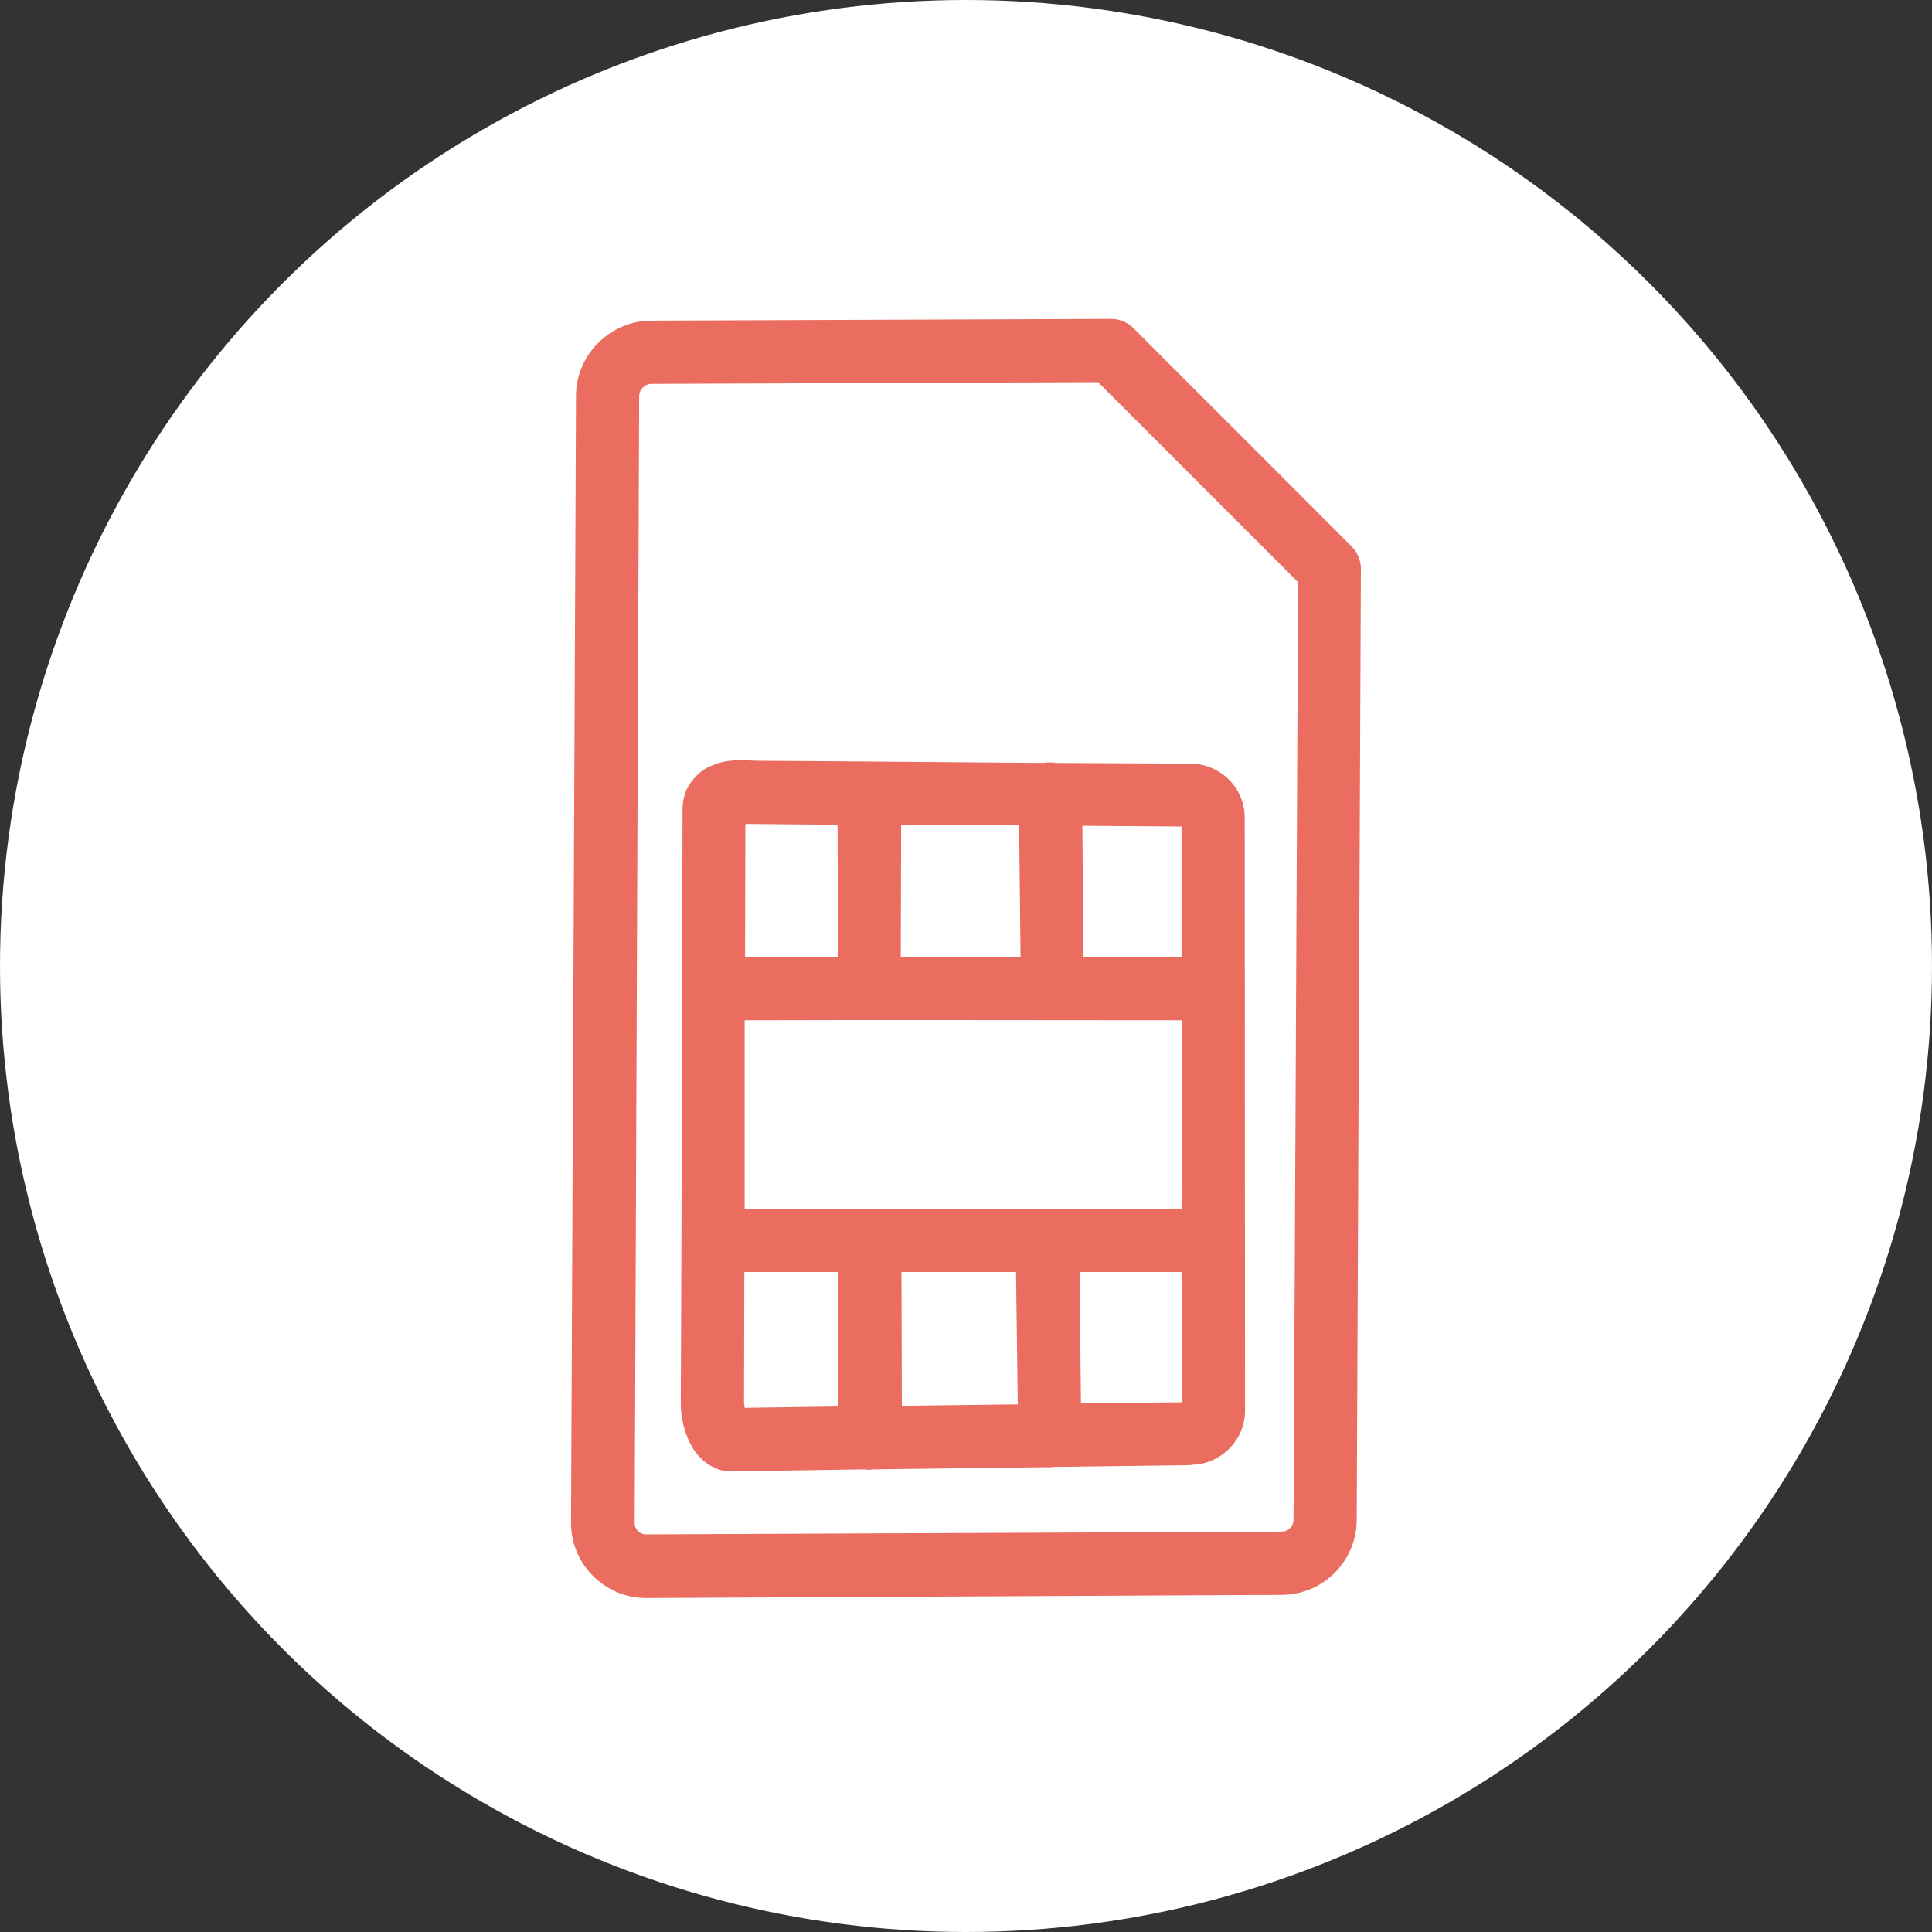 <svg width="30" height="30" viewBox="0 0 30 30" fill="none" xmlns="http://www.w3.org/2000/svg">
<rect x="0" y="0" width="30" height="30" fill="#333333" stroke="none"/>
<circle cx="15" cy="15" r="15" fill="white"/>
<path d="M17.597 5.093C17.505 5.002 17.38 4.951 17.25 4.952L10.11 4.979C9.472 4.982 8.946 5.508 8.944 6.145L8.867 23.648C8.864 24.287 9.394 24.817 10.033 24.814L19.907 24.765C20.544 24.762 21.064 24.242 21.067 23.605L21.132 8.835C21.133 8.705 21.082 8.58 20.991 8.488L17.597 5.093ZM17.05 5.934L20.157 9.04L20.086 23.599C20.085 23.701 20.004 23.782 19.902 23.783L10.034 23.826C9.933 23.827 9.854 23.748 9.855 23.648L9.925 6.151C9.925 6.049 10.012 5.962 10.114 5.961L17.05 5.934Z" fill="#EA6D5F"/>
<path d="M19.084 12.107C18.931 11.954 18.718 11.858 18.488 11.858C17.79 11.853 17.092 11.852 16.395 11.847C16.385 11.847 16.377 11.841 16.367 11.841C16.361 11.841 16.353 11.841 16.346 11.841C16.314 11.838 16.281 11.838 16.248 11.841C16.232 11.843 16.216 11.844 16.199 11.847C14.75 11.837 13.301 11.822 11.851 11.814C11.492 11.812 11.298 11.766 10.989 11.917C10.834 11.993 10.682 12.175 10.636 12.324C10.59 12.473 10.598 12.583 10.598 12.687C10.592 15.765 10.585 18.733 10.571 21.78C10.571 21.96 10.6 22.139 10.68 22.333C10.72 22.43 10.77 22.526 10.87 22.631C10.969 22.736 11.147 22.852 11.357 22.848L13.429 22.816C13.434 22.817 13.44 22.819 13.445 22.821C13.47 22.823 13.496 22.823 13.521 22.821C13.537 22.82 13.553 22.818 13.57 22.816L16.216 22.783C16.248 22.786 16.281 22.786 16.313 22.783C16.329 22.782 16.346 22.78 16.362 22.778L18.493 22.751L18.498 22.745C18.949 22.742 19.331 22.368 19.333 21.91V21.899C19.333 18.802 19.328 15.784 19.328 12.698C19.328 12.467 19.237 12.26 19.084 12.107ZM18.347 12.834L18.347 14.861L16.823 14.856L16.807 12.823C17.32 12.826 17.834 12.83 18.347 12.834ZM15.825 12.817L15.847 14.856L13.987 14.861L13.993 12.807C14.603 12.81 15.215 12.814 15.825 12.817ZM18.352 15.843L18.347 18.776C16.087 18.77 13.827 18.771 11.563 18.771L11.563 15.843C13.833 15.836 16.084 15.843 18.352 15.843ZM13.006 12.807L13.011 14.862L11.569 14.862L11.574 12.796C11.631 12.793 11.625 12.794 11.845 12.796C12.233 12.798 12.619 12.805 13.006 12.807ZM18.347 19.752L18.352 21.775L16.785 21.791L16.763 19.752H18.347ZM15.777 19.752L15.804 21.807L14.004 21.829L13.998 19.752H15.777ZM13.011 19.752L13.017 21.84L11.563 21.861C11.558 21.832 11.553 21.794 11.553 21.785L11.558 19.752L13.011 19.752Z" fill="#EA6D5F"/>
</svg>

